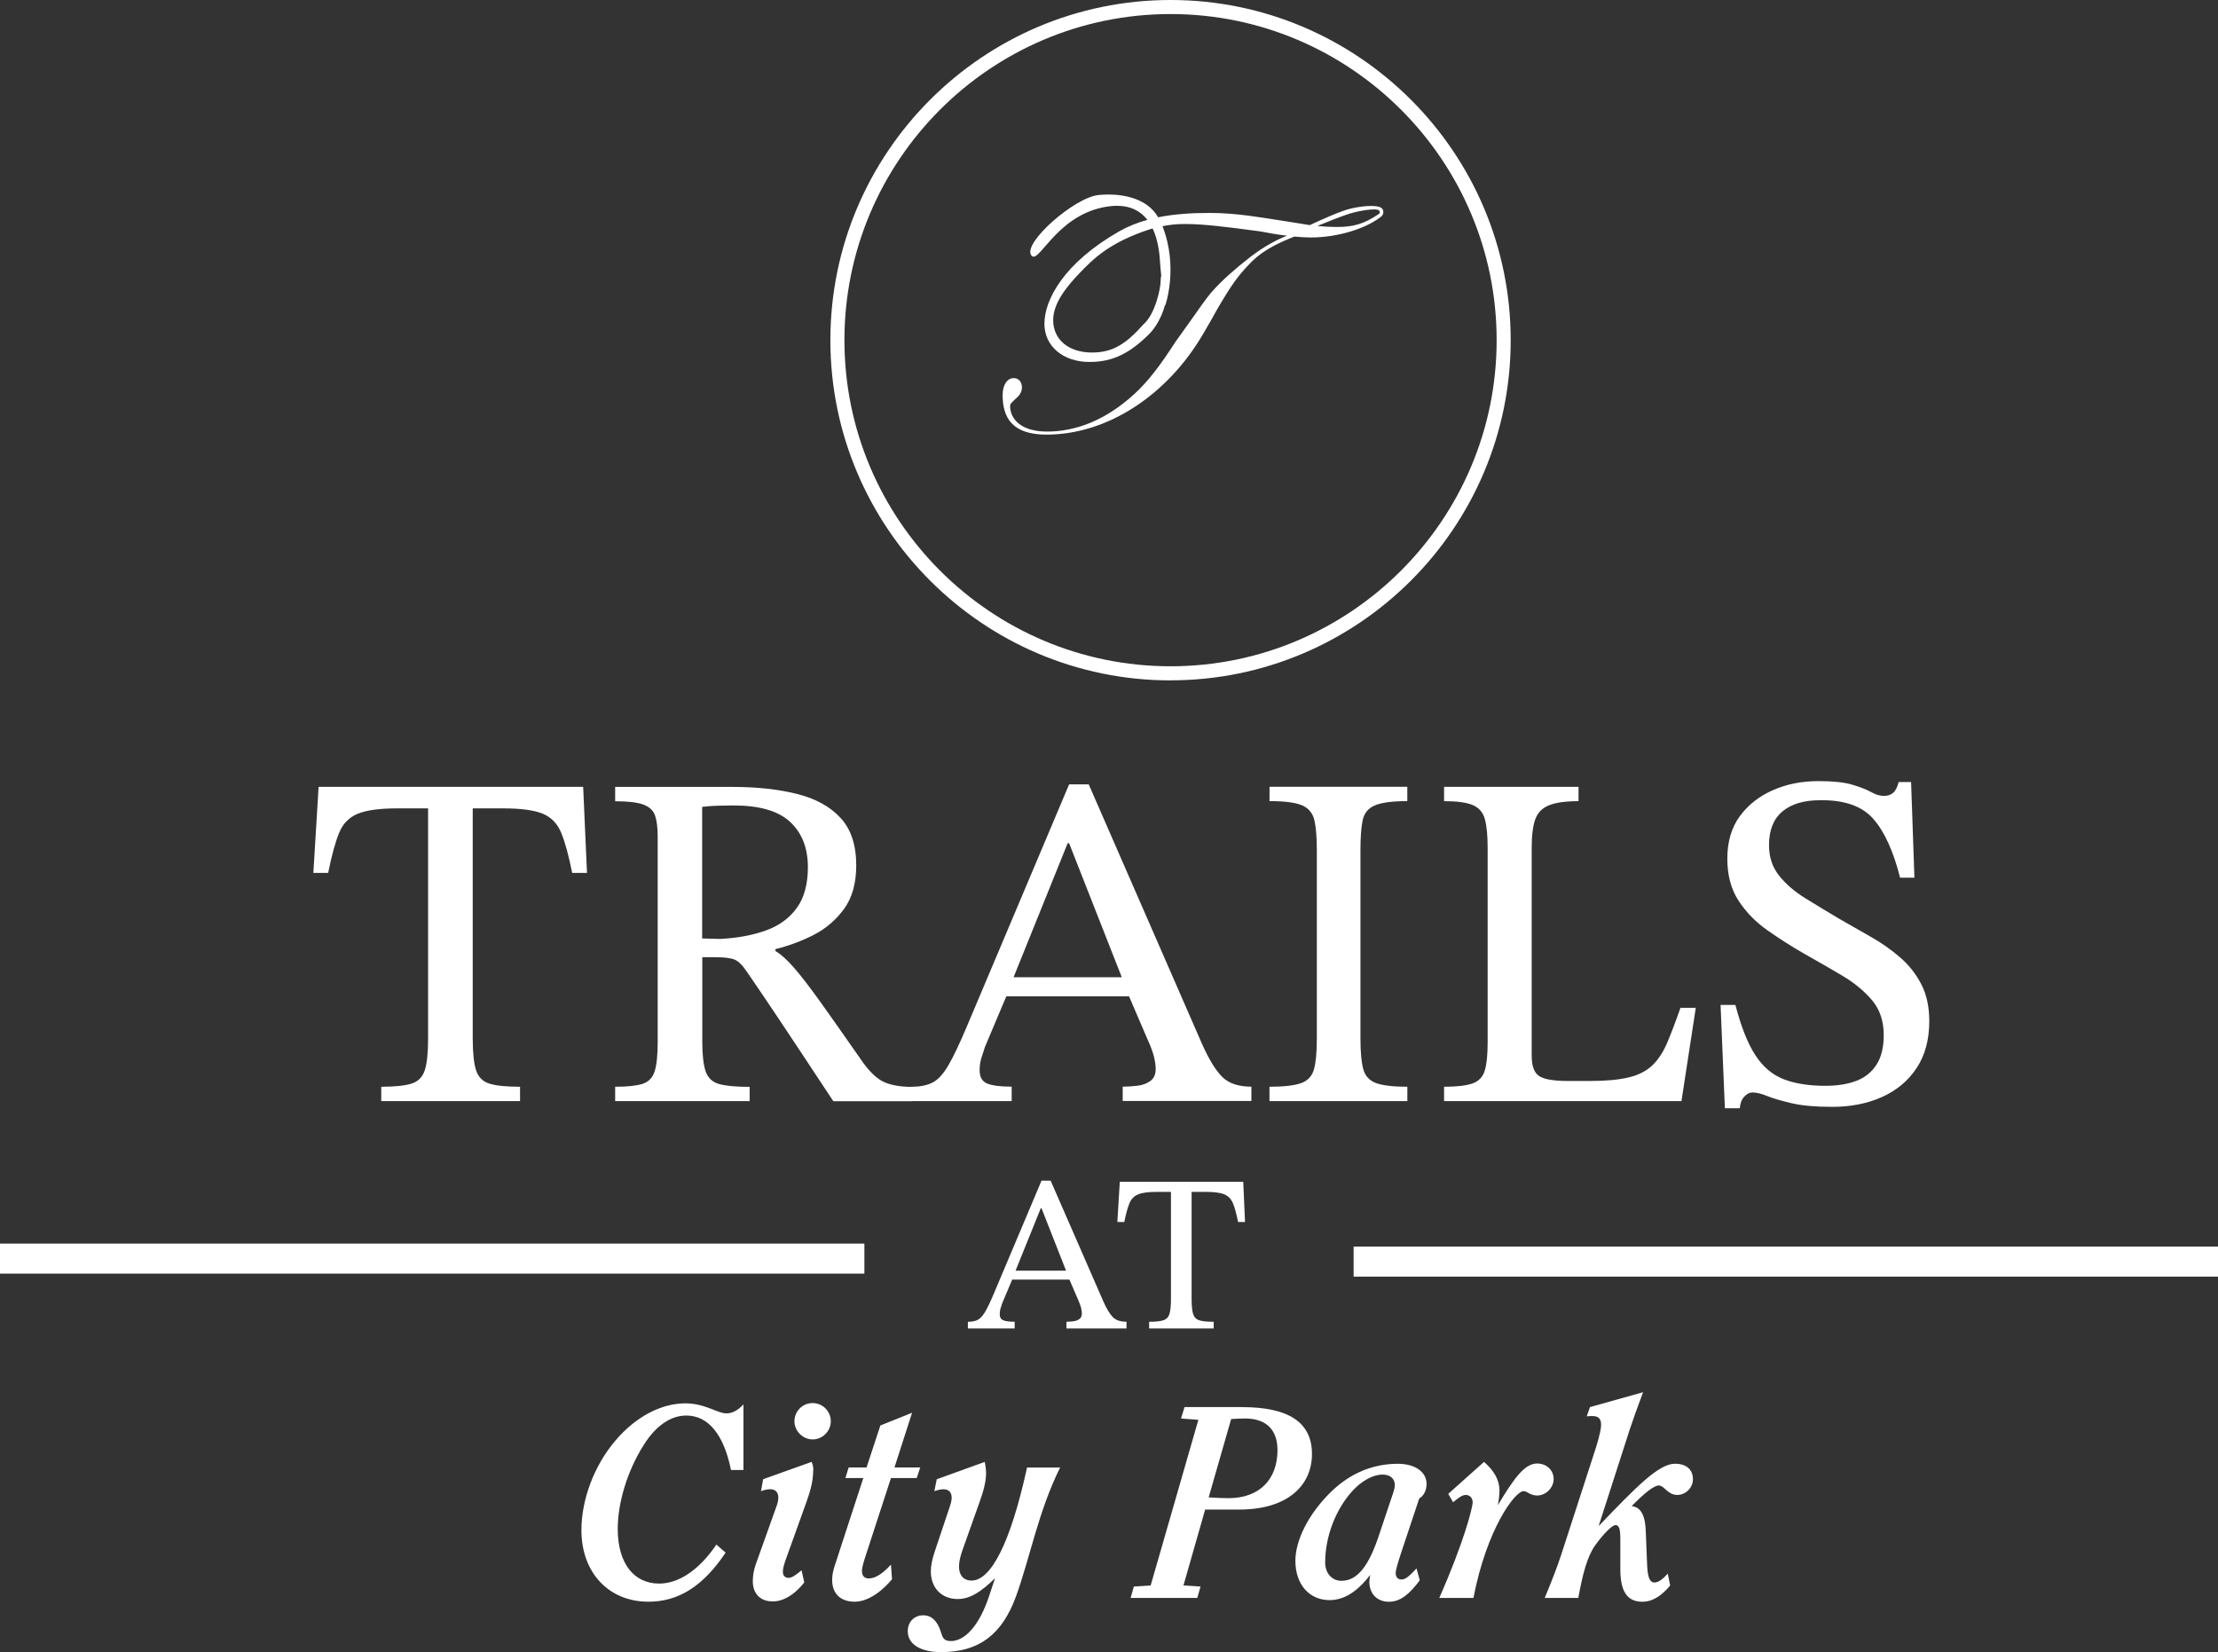 <?xml version="1.0" encoding="UTF-8"?>
<svg id="Layer_1" xmlns="http://www.w3.org/2000/svg" viewBox="0 0 473.45 352.65">
  <rect x="0" y="0" width="473.45" height="352.65" fill="#333333" stroke="none"/>
  <defs>
    <style>
      .cls-1 {
        fill: #fff;
      }
    </style>
  </defs>
  <g>
    <path class="cls-1" d="M110.99,235.03h-29.61v-3.06c2.86,0,5-.22,6.43-.66,1.43-.44,2.38-1.39,2.86-2.86.48-1.46.71-3.73.71-6.79v-49.11h-6.53c-3.74,0-6.55.37-8.42,1.12-1.87.75-3.22,2.11-4.03,4.08-.82,1.98-1.6,4.83-2.35,8.58h-3.16l1.12-18.38h56.47l.82,18.38h-3.16c-.75-3.74-1.53-6.6-2.35-8.58-.82-1.97-2.15-3.33-3.98-4.08-1.84-.75-4.66-1.12-8.47-1.12h-6.43v49.11c0,3.06.24,5.33.71,6.79.48,1.46,1.43,2.42,2.86,2.86,1.43.44,3.61.66,6.53.66v3.06Z"/>
    <path class="cls-1" d="M160,235.03h-28.69v-3.06c2.59,0,4.53-.2,5.82-.61,1.29-.41,2.16-1.29,2.6-2.65.44-1.36.66-3.47.66-6.33v-43.8c0-1.91-.19-3.4-.56-4.49-.37-1.09-1.21-1.87-2.5-2.35-1.29-.48-3.3-.71-6.02-.71v-3.06h25.12c5.11,0,9.65.5,13.63,1.48,3.98.99,7.1,2.69,9.34,5.11,2.25,2.42,3.37,5.8,3.37,10.16,0,3.81-.87,6.91-2.6,9.29-1.74,2.38-3.92,4.24-6.53,5.57-2.62,1.33-5.33,2.33-8.12,3.01v.41c1.16.68,2.47,1.85,3.93,3.52,1.46,1.67,3.35,4.12,5.67,7.35,2.31,3.23,5.34,7.54,9.09,12.92,1.63,2.25,3.22,3.68,4.75,4.29,1.53.61,3.45.92,5.77.92v3.06h-16.85c-2.79-4.22-5.12-7.74-6.99-10.57-1.87-2.82-3.46-5.21-4.75-7.15-1.29-1.94-2.45-3.66-3.47-5.16-1.02-1.5-2.04-2.99-3.06-4.49-1.02-1.57-1.96-2.52-2.81-2.86s-2.2-.51-4.03-.51h-2.86v18.07c0,2.79.24,4.89.71,6.28.48,1.4,1.43,2.3,2.86,2.71,1.43.41,3.61.61,6.54.61v3.06ZM149.89,200.32l3.88.1c3.74-.2,7.01-.82,9.8-1.84,2.79-1.02,4.97-2.62,6.53-4.8,1.57-2.18,2.35-5.07,2.35-8.68,0-4.08-1.26-7.3-3.78-9.65-2.52-2.35-6.53-3.52-12.05-3.52-1.09,0-2.21.02-3.37.05-1.16.03-2.28.12-3.37.25v28.08Z"/>
    <path class="cls-1" d="M215.95,235.03h-21.44v-3.06c1.91,0,3.44-.31,4.6-.92,1.16-.61,2.28-1.85,3.37-3.73,1.09-1.87,2.45-4.75,4.08-8.63l21.65-51.26h4.19l24.2,55.44c1.5,3.34,2.94,5.68,4.34,7.04,1.39,1.36,3.45,2.04,6.18,2.04v3.06h-27.47v-3.06c1.02,0,2.08-.07,3.16-.2s2.01-.48,2.76-1.02c.75-.55,1.12-1.4,1.12-2.55,0-.75-.12-1.62-.36-2.6-.24-.99-.7-2.23-1.38-3.73l-4.39-10.21-.71-2.04-11.64-29.61h-.31l-11.95,29.61-.71,2.04-5,11.84c-.27.82-.53,1.62-.77,2.4-.24.78-.36,1.65-.36,2.6,0,1.43.55,2.37,1.63,2.81,1.09.44,2.82.66,5.21.66v3.06ZM242.09,212.67h-28.38l1.53-4.08h25.32l1.53,4.08Z"/>
    <path class="cls-1" d="M300.39,235.03h-29.41v-3.06c3.06,0,5.31-.26,6.74-.77,1.43-.51,2.35-1.5,2.76-2.96.41-1.46.61-3.66.61-6.59v-40.23c0-2.65-.17-4.75-.51-6.28-.34-1.53-1.21-2.6-2.6-3.22-1.4-.61-3.73-.92-6.99-.92v-3.06h29.41v3.06c-3.2,0-5.51.31-6.94.92-1.43.61-2.3,1.69-2.6,3.22-.31,1.53-.46,3.63-.46,6.28v40.23c0,2.93.2,5.12.61,6.59.41,1.47,1.33,2.45,2.76,2.96,1.43.51,3.64.77,6.64.77v3.06Z"/>
    <path class="cls-1" d="M358.9,235.03h-50.65v-3.06c2.73,0,4.75-.24,6.08-.71,1.33-.48,2.2-1.39,2.61-2.76.41-1.36.61-3.37.61-6.02v-41.56c0-2.66-.21-4.7-.61-6.13-.41-1.43-1.28-2.41-2.61-2.96-1.32-.55-3.35-.82-6.08-.82v-3.06h28.7v3.06c-2.73,0-4.82.29-6.28.87-1.46.58-2.45,1.58-2.96,3.01-.51,1.43-.76,3.47-.76,6.13v44.31c0,2.25.55,3.71,1.64,4.39,1.09.68,3.13,1.02,6.13,1.02h4.69c3.4,0,6.16-.26,8.27-.77,2.11-.51,3.8-1.38,5.06-2.6,1.26-1.22,2.31-2.84,3.16-4.85.85-2.01,1.79-4.48,2.81-7.4h3.27l-3.06,19.91Z"/>
    <path class="cls-1" d="M371.35,236.56h-3.16l-.92-22.05h3.17c1.22,4.7,2.65,8.29,4.29,10.77,1.63,2.49,3.66,4.19,6.08,5.11,2.41.92,5.36,1.38,8.83,1.38,2.59,0,4.8-.36,6.64-1.07s3.27-1.87,4.29-3.47c1.02-1.6,1.53-3.69,1.53-6.28,0-2.99-.83-5.48-2.5-7.45-1.67-1.97-3.8-3.73-6.38-5.26s-5.27-3.08-8.07-4.65c-2.72-1.56-5.34-3.23-7.86-5-2.52-1.77-4.58-3.88-6.18-6.33-1.6-2.45-2.4-5.45-2.4-8.99s.88-6.62,2.66-9.04c1.77-2.41,4.12-4.27,7.05-5.56,2.92-1.29,6.16-1.94,9.7-1.94,3.13,0,5.55.25,7.25.76,1.7.51,3.05,1.04,4.04,1.58.98.55,1.89.82,2.71.82s1.48-.22,1.99-.66c.51-.44.9-1.21,1.17-2.3h2.66l.71,20.42h-3.06c-1.43-5.65-3.33-9.84-5.72-12.56-2.38-2.72-6.16-4.05-11.33-3.98-3.47,0-6.16.8-8.07,2.4-1.91,1.6-2.86,4-2.86,7.2,0,2.52.71,4.68,2.14,6.48,1.43,1.8,3.3,3.42,5.62,4.85,2.31,1.43,4.73,2.89,7.25,4.39,2.25,1.29,4.51,2.59,6.79,3.88,2.28,1.29,4.35,2.76,6.23,4.39,1.87,1.63,3.37,3.54,4.49,5.72s1.69,4.8,1.69,7.86c0,3.95-.9,7.28-2.71,10.01-1.8,2.72-4.27,4.78-7.4,6.18s-6.67,2.09-10.62,2.09c-3.54,0-6.42-.25-8.63-.77-2.21-.51-3.95-1.02-5.21-1.53-1.26-.51-2.3-.77-3.11-.77-.68,0-1.29.31-1.84.92s-.85,1.43-.92,2.45Z"/>
  </g>
  <g>
    <path class="cls-1" d="M138.4,341.89c-8.45,0-14.29-6.19-14.29-15.27,0-6.48,2.66-13.71,7.23-19.09,4.4-5.21,9.89-7.98,14.93-7.98,4.28,0,6.83,2.14,8.79,2.14,1.27,0,2.43-.64,3.64-1.91v14h-2.66c-1.56-7.69-4.92-11.63-9.55-11.63-3.24,0-6.42,2.08-9.02,6.19-3.59,5.61-5.61,12.5-5.61,17.99,0,7.41,3.47,11.69,8.85,11.69,4.11,0,8.51-2.84,12.21-8.33l1.97,1.73c-4.74,7.06-9.95,10.47-16.49,10.47Z"/>
    <path class="cls-1" d="M173.58,313.89c0,2.55-.75,4.74-1.5,6.89l-4.22,11.74c-.52,1.39-.75,2.37-.75,2.95,0,.87.46,1.33,1.21,1.33.69,0,1.56-.58,2.78-1.62l.58,2.6c-2.14,2.72-4.57,4.05-6.71,4.05-2.6,0-4.28-1.56-4.28-4.34,0-1.16.23-2.43.64-3.59l4.4-12.32c.29-.75.41-1.39.41-1.91,0-1.16-.64-1.79-1.73-1.79-.52,0-1.16.12-1.97.41l.46-2.55,10.36-3.7c.29.69.35,1.27.35,1.85ZM173.46,299.49c2.14,0,3.88,1.73,3.88,3.88s-1.79,3.88-3.88,3.88-3.88-1.79-3.88-3.88,1.68-3.88,3.88-3.88Z"/>
    <path class="cls-1" d="M183.99,335.3c0,1.1.52,1.62,1.5,1.62,1.33,0,2.89-.98,4.69-2.95l.23,3.12c-2.72,3.24-5.61,4.8-7.98,4.8-2.95,0-4.8-1.68-4.8-4.63,0-.93.17-1.85.46-2.78l6.19-18.98h-3.82l.69-2.26h3.82l2.95-8.97,6.77-2.72-3.76,11.69h5.5l-.75,2.26h-5.5l-5.67,17.41c-.35,1.16-.52,1.97-.52,2.37Z"/>
    <path class="cls-1" d="M203.14,319.68c0-1.16-.64-1.79-1.73-1.79-.52,0-1.16.12-1.97.41l.52-2.55,10.24-3.7c.23,1.1.29,1.91.29,2.31,0,1.97-.58,3.99-1.45,6.42l-3.64,10.24c-.41,1.21-.69,2.31-.69,3.41,0,1.79.98,2.95,2.66,2.95,4.16,0,8.33-7.98,11.86-24.13h7.06c-4.68,9.43-6.42,19.27-9.43,27.54-2.95,8.04-7.81,11.86-15.97,11.86-4.57,0-7.12-1.79-7.12-4.45,0-2.02,1.39-3.41,3.3-3.41,1.73,0,3.01,1.16,3.76,3.53.35,1.1.52,1.97,2.14,1.97,2.89,0,6.02-3.12,8.16-9.6l1.27-3.82c-2.95,2.89-5.32,4.45-7.98,4.45-3.41,0-5.73-2.37-5.73-5.9,0-1.21.29-2.66.87-4.34l3.18-9.49c.23-.69.4-1.33.4-1.91Z"/>
    <path class="cls-1" d="M256.26,338.65l-.69,2.43h-14.23l.69-2.43,3.59-.23,10.18-35.35-3.7-.29.75-2.43h12.21c10.01,0,14.99,3.24,14.99,10.01s-5.26,11.86-15.51,11.86h-7.29l-4.63,16.2,3.64.23ZM262.22,319.79c6.77,0,10.47-4.17,10.47-10.24,0-4.4-2.43-6.77-6.94-6.77-.87,0-1.85.06-2.95.12l-4.8,16.72c1.68.11,3.12.17,4.22.17Z"/>
    <path class="cls-1" d="M283.8,341.55c-4.22,0-7.29-3.24-7.29-8.39,0-4.22,2.6-9.83,7.64-14.75,4.05-3.94,8.91-5.96,14.23-5.96,3.82,0,6.13,1.85,6.13,4.28,0,1.39-.58,2.55-1.56,3.12l-3.76,11.28c-.81,2.43-1.27,3.99-1.27,4.69,0,.81.46,1.33,1.27,1.33.87,0,1.79-.87,3.18-2.37l.69,2.55c-2.26,3.01-4.16,4.57-6.59,4.57s-4.17-1.62-4.17-4.28c0-.29.06-.69.17-1.45-2.78,3.64-5.61,5.38-8.68,5.38ZM297.45,318.46c.17-.58.29-1.04.29-1.45,0-1.39-.98-2.26-2.66-2.26-1.85,0-4.34,1.21-6.48,3.59-3.53,3.93-5.73,9.72-5.73,15.16,0,2.37,1.5,3.93,3.47,3.93,3.41,0,5.84-3.18,7.99-9.66l3.12-9.31Z"/>
    <path class="cls-1" d="M320.07,318.23c0,.81-.11,1.85-.35,3.07,3.47-5.78,5.73-8.91,8.39-8.91,2.03,0,3.53,1.45,3.53,3.3s-1.62,3.53-3.53,3.53c-1.5,0-2.08-.93-2.89-.93-1.85,0-7.87,8.1-10.7,22.79h-7.29c5.26-11.92,7.12-19.27,7.12-20.42,0-.98-.69-1.56-1.45-1.56s-1.56.58-2.72,1.56l-1.04-1.79,7.64-6.83c2.2,1.97,3.3,3.88,3.3,6.19Z"/>
    <path class="cls-1" d="M333.21,332l7.52-23.2c.75-2.43,1.04-3.99,1.04-4.63,0-1.39-.58-1.91-1.91-1.91-.29,0-.69,0-1.16.06l.69-1.97,11.34-3.18c-1.16,3.07-2.08,5.67-2.84,7.93l-6.65,20.65c8.1-8.45,12.84-13.31,16.31-13.31,2.43,0,3.82,1.27,3.82,3.3,0,1.79-1.5,3.36-3.36,3.36-2.02,0-2.78-2.02-3.93-2.02-.98,0-2.95,1.5-5.79,4.4,1.97.23,2.89,1.97,3.01,5.32l.29,7.23c.11,2.55.52,3.76,1.56,3.76.81,0,1.73-.64,2.84-1.91l.52,2.55c-1.91,2.31-3.88,3.47-5.9,3.47-3.3,0-4.74-2.2-4.74-7v-6.42c0-2.03-.23-2.95-1.04-2.95-.58,0-2.31,1.51-4.34,4.34-1.68,2.37-2.66,6.08-3.59,11.22h-7.17c1.62-3.88,2.78-6.94,3.47-9.08Z"/>
  </g>
  <g>
    <path class="cls-1" d="M216.61,283.57h-10.01v-1.43c.89,0,1.6-.14,2.14-.43s1.06-.87,1.57-1.74c.51-.87,1.15-2.22,1.91-4.03l10.1-23.92h1.95l11.29,25.87c.7,1.56,1.37,2.65,2.02,3.29.65.64,1.61.95,2.88.95v1.43h-12.82v-1.43c.48,0,.97-.03,1.48-.1.51-.06.94-.22,1.29-.48.35-.25.52-.65.52-1.19,0-.35-.05-.75-.17-1.21s-.33-1.04-.64-1.74l-2.05-4.76-.33-.95-5.43-13.82h-.14l-5.58,13.82-.33.95-2.33,5.53c-.13.38-.25.75-.36,1.12s-.17.77-.17,1.21c0,.67.25,1.1.76,1.31.51.21,1.32.31,2.43.31v1.43ZM228.81,273.14h-13.25l.71-1.91h11.82l.71,1.91Z"/>
    <path class="cls-1" d="M259.11,283.57h-13.82v-1.43c1.33,0,2.33-.1,3-.31.67-.21,1.11-.65,1.33-1.33.22-.68.33-1.74.33-3.17v-22.92h-3.05c-1.75,0-3.06.17-3.93.52-.87.35-1.5.99-1.88,1.91-.38.92-.75,2.26-1.1,4h-1.48l.52-8.58h26.35l.38,8.58h-1.48c-.35-1.75-.71-3.08-1.1-4-.38-.92-1-1.56-1.86-1.91-.86-.35-2.18-.52-3.96-.52h-3v22.92c0,1.43.11,2.49.33,3.17.22.68.67,1.13,1.33,1.33.67.21,1.68.31,3.05.31v1.43Z"/>
  </g>
  <rect class="cls-1" y="265.45" width="184.51" height="6.41"/>
  <rect class="cls-1" x="288.94" y="266.09" width="184.51" height="6.41"/>
  <path class="cls-1" d="M249.86,145.23c-40.04,0-72.61-32.57-72.61-72.61S209.82,0,249.86,0s72.61,32.57,72.61,72.61-32.57,72.61-72.61,72.61ZM249.86,3c-38.38,0-69.61,31.23-69.61,69.61s31.23,69.61,69.61,69.61,69.61-31.23,69.61-69.61S288.24,3,249.86,3Z"/>
  <path class="cls-1" d="M295.18,44.76c-.39-1.1-3.72-.96-6.85-.24-2.03.47-6.12,2.3-8.75,3.53l-4.16-.67-5.98-.93-3.05-.43c-2.26-.29-5.11-.57-8.17-.57-4.05,0-7.69.26-11,.93-2.37-4.13-7.8-5.22-12.68-4.76-5.13.48-15.94,10.01-14.49,12.73,1.44,2.72,4.97-7.93,15.38-10.09,4.85-1.01,7.73.41,9.49,2.67-2.14.59-4.14,1.39-6.01,2.45-11.8,6.73-15.97,14.59-15.97,19.73,0,4.79,3.98,8.15,9.63,8.15,5.05,0,8.57-1.91,12.55-5.77,1.72-1.63,3.04-4.3,3.57-6.44.02.11.03.19.03.19,0,0,2.9-8.08-.58-16.96,1.42-.28,2.94-.47,4.71-.47,2.52,0,4.78.21,6.91.43l3.72.43,5.45.71,2.79.5c.94.17,1.97.31,2.99.43-2.11.83-4.85,2.26-7.77,4.5-3.39,2.64-6.04,5-8.1,7.29-1.79,2.07-2.52,3.36-6.44,8.79l-1.39,1.93-1.13,1.72c-3.25,4.93-5.91,8.08-8.9,10.58-5.38,4.57-11.36,7-17.47,7-5.64,0-7.89-2.77-7.89-5.41,0-.5.2-.64,1-1.43l.46-.43c.66-.57,1.06-1.36,1.06-2.14,0-1.14-.66-2-1.73-2-1.46,0-2.39,1.5-2.39,3.64,0,4.86,2.11,8.42,9.35,8.42,13.15,0,25.97-8.58,33.54-21.65l1.2-2.07c.73-1.21,1.59-2.93,2.79-4.86,2.52-4.22,3.98-6,6.38-8.43,2.4-2.38,5.77-3.99,9.02-5.26,1.36.12,2.62.19,3.53.19,5.48,0,11.48-1.77,14.82-4.32h0s0,0,0,0c.02-.01.04-.02.05-.03h0c.15-.11.82-.64.5-1.55ZM247.6,55.71c.07,1.07.17,2.14.28,3.17-.07.15-.12.41-.12.91,0,1.93-1.23,7.31-3.68,9.45-3.52,3.92-6.32,6.01-10.97,6.01-5.05,0-8.3-2.79-8.3-6.93,0-3.5,2.7-6.97,5.66-10.05,2.94-3.06,6.41-6.57,15.19-9.4.12-.04.27-.05.39-.09,1.09,2.32,1.43,5,1.56,6.93ZM294.35,45.66c-3.19,2.14-5.38,2.79-9.03,2.79-1.31,0-2.71-.07-4.12-.22,2.37-.97,5.33-2.15,6.9-2.63,2.37-.73,5.76-1.18,6.24-.7.35.35.15.63.02.76h0Z"/>
</svg>